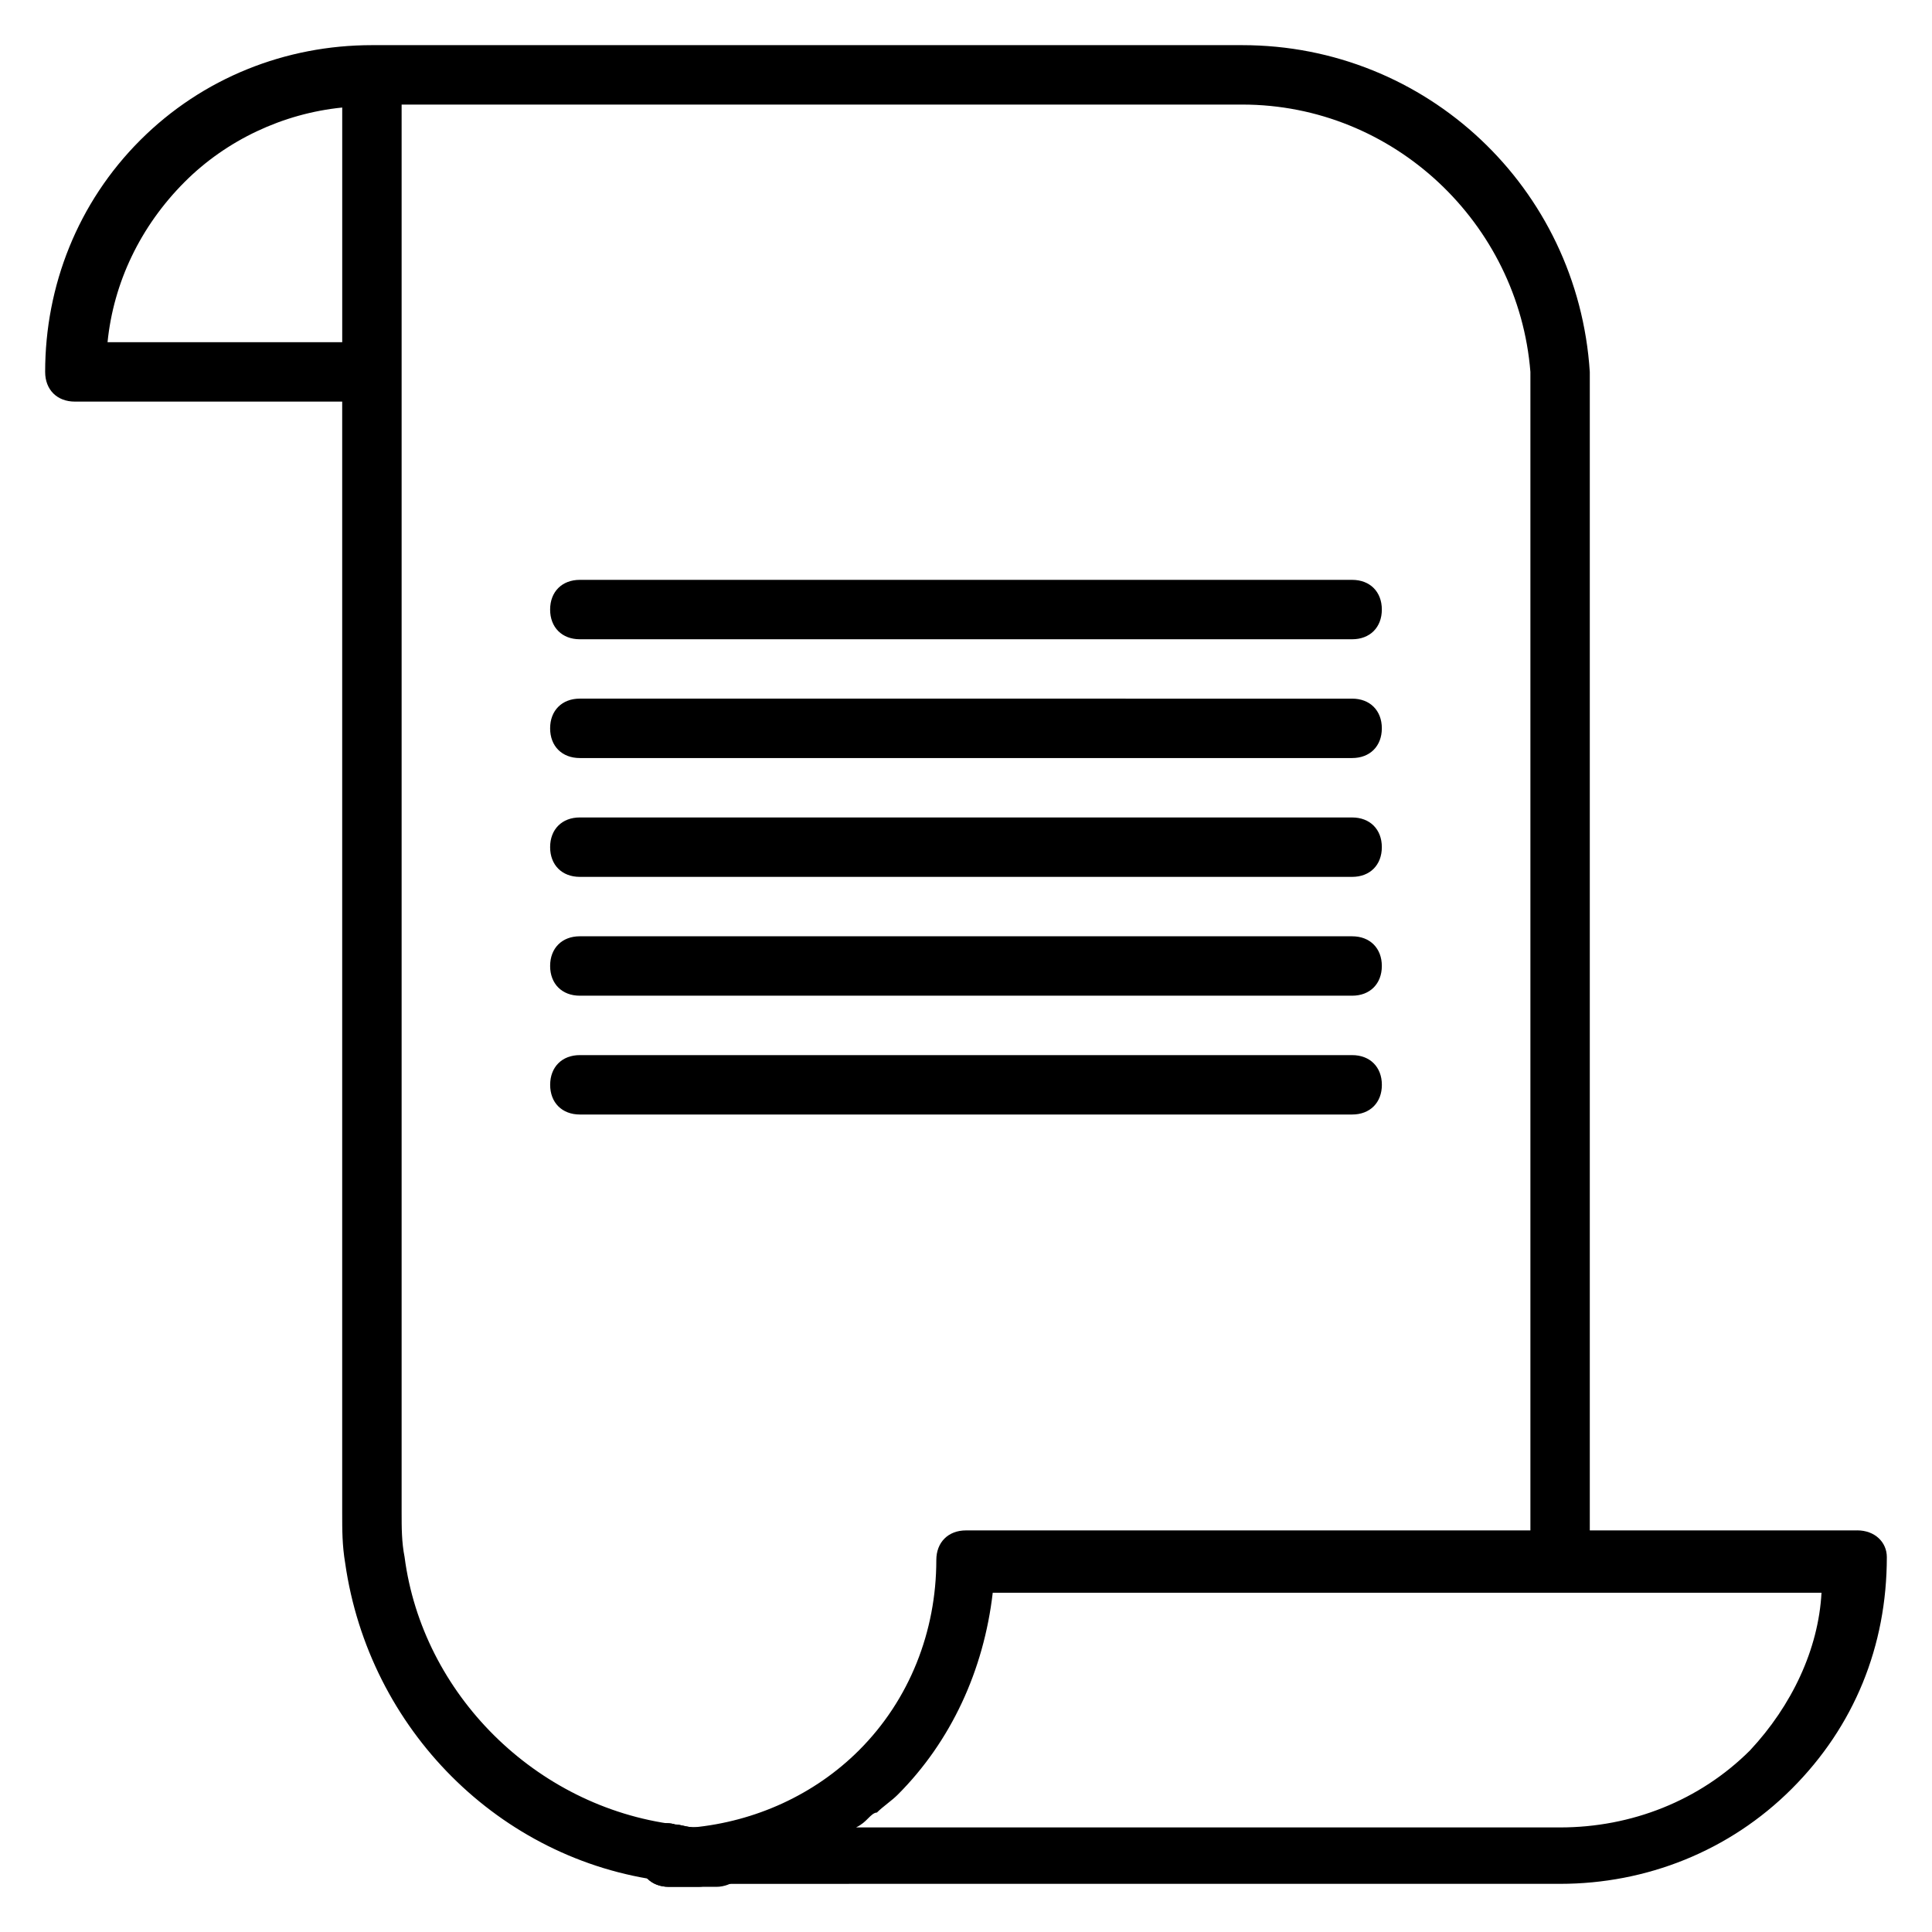 <?xml version="1.0" encoding="UTF-8"?>
<!-- Uploaded to: SVG Repo, www.svgrepo.com, Generator: SVG Repo Mixer Tools -->
<svg fill="#000000" width="800px" height="800px" version="1.1" viewBox="144 144 512 512" xmlns="http://www.w3.org/2000/svg">
 <g>
  <path d="m333.88 644.03h-12.598c-4.723 0-7.871-3.148-7.871-7.871v-0.789c0-2.363 0.789-4.723 3.148-6.297 1.574-1.574 3.938-2.363 6.297-1.574 1.574 0 3.148 0.789 5.512 0.789h6.297c4.723 0 7.871 3.148 7.871 7.871s-4.723 7.871-8.656 7.871z"/>
  <path d="m321.28 644.03c-4.723 0-7.871-3.148-7.871-7.871v-0.789c0-2.363 0.789-4.723 3.148-6.297 1.574-1.574 3.938-2.363 6.297-1.574 1.574 0 3.148 0.789 5.512 0.789 3.938 0 7.871 3.148 7.871 7.871 0 3.938-3.148 7.871-7.086 7.871h-7.871z"/>
  <path d="m636.16 549.57h-70.848v-301.5-5.512c-3.148-48.809-43.297-86.594-92.105-86.594h-230.65c-22.828 0-44.871 8.66-61.402 25.191s-25.191 38.574-25.191 61.402c0 4.723 3.148 7.871 7.871 7.871h70.848v294.41c0 4.723 0 8.66 0.789 13.383 6.297 44.082 40.934 78.719 84.23 84.23 2.363 0 4.723 0.789 7.086 0.789h6.297l224.35-0.004c22.828 0 44.871-8.66 61.402-25.191s25.191-37.785 25.191-61.402c0-3.934-3.148-7.082-7.871-7.082zm-463.66-314.88c1.574-15.742 8.66-30.699 20.469-42.508 11.02-11.023 25.977-18.109 41.723-19.684v62.191zm78.723 321.96c-0.789-3.938-0.789-7.871-0.789-11.809v-373.13h222.78c40.148 0 73.211 31.488 76.359 70.848v4.723 302.29h-149.57c-4.723 0-7.871 3.148-7.871 7.871 0 18.895-7.086 37-20.469 50.383-11.809 11.809-27.551 18.895-44.082 20.469-1.574 0-3.148 0-4.723-0.789-37-4.723-66.914-34.637-71.637-70.848zm356.6 51.168c-13.383 13.383-31.488 20.469-50.383 20.469h-186.57c1.574-0.789 2.363-1.574 3.148-2.363 0.789-0.789 1.574-1.574 2.363-1.574 1.574-1.574 3.938-3.148 5.512-4.723 14.168-14.168 22.828-33.062 25.191-53.531h219.63c-0.793 14.957-7.879 29.914-18.898 41.723z"/>
  <path d="m297.66 313.41h204.67c4.723 0 7.871-3.148 7.871-7.871s-3.148-7.871-7.871-7.871h-204.67c-4.723 0-7.871 3.148-7.871 7.871-0.004 4.723 3.144 7.871 7.871 7.871z"/>
  <path d="m297.66 344.89h204.67c4.723 0 7.871-3.148 7.871-7.871 0-4.723-3.148-7.871-7.871-7.871l-204.67-0.004c-4.723 0-7.871 3.148-7.871 7.871-0.004 4.727 3.144 7.875 7.871 7.875z"/>
  <path d="m297.66 376.38h204.67c4.723 0 7.871-3.148 7.871-7.871 0-4.723-3.148-7.871-7.871-7.871l-204.67-0.004c-4.723 0-7.871 3.148-7.871 7.871-0.004 4.727 3.144 7.875 7.871 7.875z"/>
  <path d="m297.66 407.87h204.67c4.723 0 7.871-3.148 7.871-7.871s-3.148-7.871-7.871-7.871l-204.67-0.004c-4.723 0-7.871 3.148-7.871 7.871-0.004 4.727 3.144 7.875 7.871 7.875z"/>
  <path d="m510.21 431.49c0-4.723-3.148-7.871-7.871-7.871l-204.67-0.004c-4.723 0-7.871 3.148-7.871 7.871s3.148 7.871 7.871 7.871h204.67c4.723 0.004 7.871-3.144 7.871-7.867z"/>
 </g>
</svg>